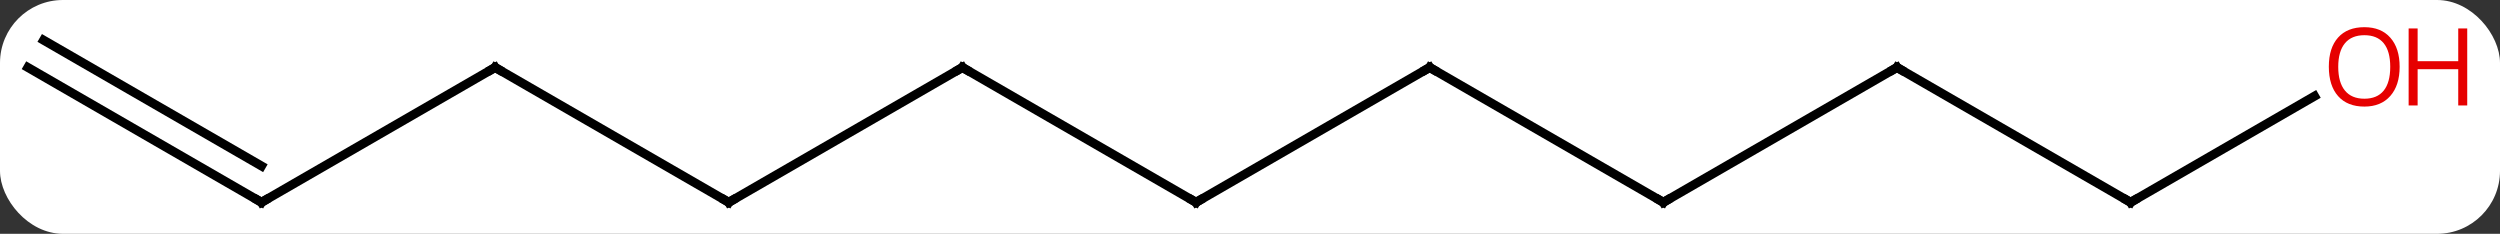 <svg width="278" viewBox="0 0 278 26" style="fill-opacity:1; color-rendering:auto; color-interpolation:auto; text-rendering:auto; stroke:black; stroke-linecap:square; stroke-miterlimit:10; shape-rendering:auto; stroke-opacity:1; fill:black; stroke-dasharray:none; font-weight:normal; stroke-width:1; font-family:'Open Sans'; font-style:normal; stroke-linejoin:miter; font-size:12; stroke-dashoffset:0; image-rendering:auto;" height="26" class="cas-substance-image" xmlns:xlink="http://www.w3.org/1999/xlink" xmlns="http://www.w3.org/2000/svg"><rect x="0" y="0" width="278" height="26" fill="#333333" stroke="none"/><svg class="cas-substance-single-component"><rect y="0" x="0" width="278" stroke="none" ry="7" rx="7" height="26" fill="white" class="cas-substance-group"/><svg y="0" x="0" width="278" viewBox="0 0 278 26" style="fill:black;" height="26" class="cas-substance-single-component-image"><svg><g><g transform="translate(133,15)" style="text-rendering:geometricPrecision; color-rendering:optimizeQuality; color-interpolation:linearRGB; stroke-linecap:butt; image-rendering:optimizeQuality;"><line y2="-7.5" y1="7.5" x2="-25.98" x1="0" style="fill:none;"/><line y2="-7.5" y1="7.5" x2="25.98" x1="0" style="fill:none;"/><line y2="7.5" y1="-7.5" x2="-51.963" x1="-25.98" style="fill:none;"/><line y2="7.5" y1="-7.5" x2="51.963" x1="25.98" style="fill:none;"/><line y2="-7.5" y1="7.5" x2="-77.943" x1="-51.963" style="fill:none;"/><line y2="-7.5" y1="7.5" x2="77.943" x1="51.963" style="fill:none;"/><line y2="7.5" y1="-7.5" x2="-103.923" x1="-77.943" style="fill:none;"/><line y2="7.5" y1="-7.5" x2="103.923" x1="77.943" style="fill:none;"/><line y2="-7.5" y1="7.5" x2="-129.903" x1="-103.923" style="fill:none;"/><line y2="-10.531" y1="3.458" x2="-128.153" x1="-103.923" style="fill:none;"/><line y2="-4.311" y1="7.5" x2="124.38" x1="103.923" style="fill:none;"/><path style="fill:none; stroke-miterlimit:5;" d="M-0.433 7.25 L0 7.5 L0.433 7.25"/><path style="fill:none; stroke-miterlimit:5;" d="M-25.547 -7.25 L-25.98 -7.5 L-26.413 -7.25"/><path style="fill:none; stroke-miterlimit:5;" d="M25.547 -7.25 L25.98 -7.5 L26.413 -7.25"/><path style="fill:none; stroke-miterlimit:5;" d="M-51.53 7.25 L-51.963 7.5 L-52.396 7.25"/><path style="fill:none; stroke-miterlimit:5;" d="M51.53 7.25 L51.963 7.5 L52.396 7.25"/><path style="fill:none; stroke-miterlimit:5;" d="M-77.51 -7.25 L-77.943 -7.5 L-78.376 -7.25"/><path style="fill:none; stroke-miterlimit:5;" d="M77.51 -7.25 L77.943 -7.5 L78.376 -7.25"/><path style="fill:none; stroke-miterlimit:5;" d="M-103.49 7.25 L-103.923 7.5 L-104.356 7.25"/><path style="fill:none; stroke-miterlimit:5;" d="M103.49 7.25 L103.923 7.5 L104.356 7.25"/></g><g transform="translate(133,15)" style="stroke-linecap:butt; fill:rgb(230,0,0); text-rendering:geometricPrecision; color-rendering:optimizeQuality; image-rendering:optimizeQuality; font-family:'Open Sans'; stroke:rgb(230,0,0); color-interpolation:linearRGB; stroke-miterlimit:5;"><path style="stroke:none;" d="M133.84 -7.57 Q133.84 -5.508 132.801 -4.328 Q131.762 -3.148 129.919 -3.148 Q128.028 -3.148 126.997 -4.312 Q125.966 -5.477 125.966 -7.586 Q125.966 -9.68 126.997 -10.828 Q128.028 -11.977 129.919 -11.977 Q131.778 -11.977 132.809 -10.805 Q133.84 -9.633 133.84 -7.57 ZM127.012 -7.57 Q127.012 -5.836 127.755 -4.93 Q128.497 -4.023 129.919 -4.023 Q131.34 -4.023 132.067 -4.922 Q132.794 -5.82 132.794 -7.57 Q132.794 -9.305 132.067 -10.195 Q131.34 -11.086 129.919 -11.086 Q128.497 -11.086 127.755 -10.188 Q127.012 -9.289 127.012 -7.57 Z"/><path style="stroke:none;" d="M141.356 -3.273 L140.356 -3.273 L140.356 -7.305 L135.84 -7.305 L135.84 -3.273 L134.84 -3.273 L134.84 -11.836 L135.84 -11.836 L135.84 -8.195 L140.356 -8.195 L140.356 -11.836 L141.356 -11.836 L141.356 -3.273 Z"/></g></g></svg></svg></svg></svg>